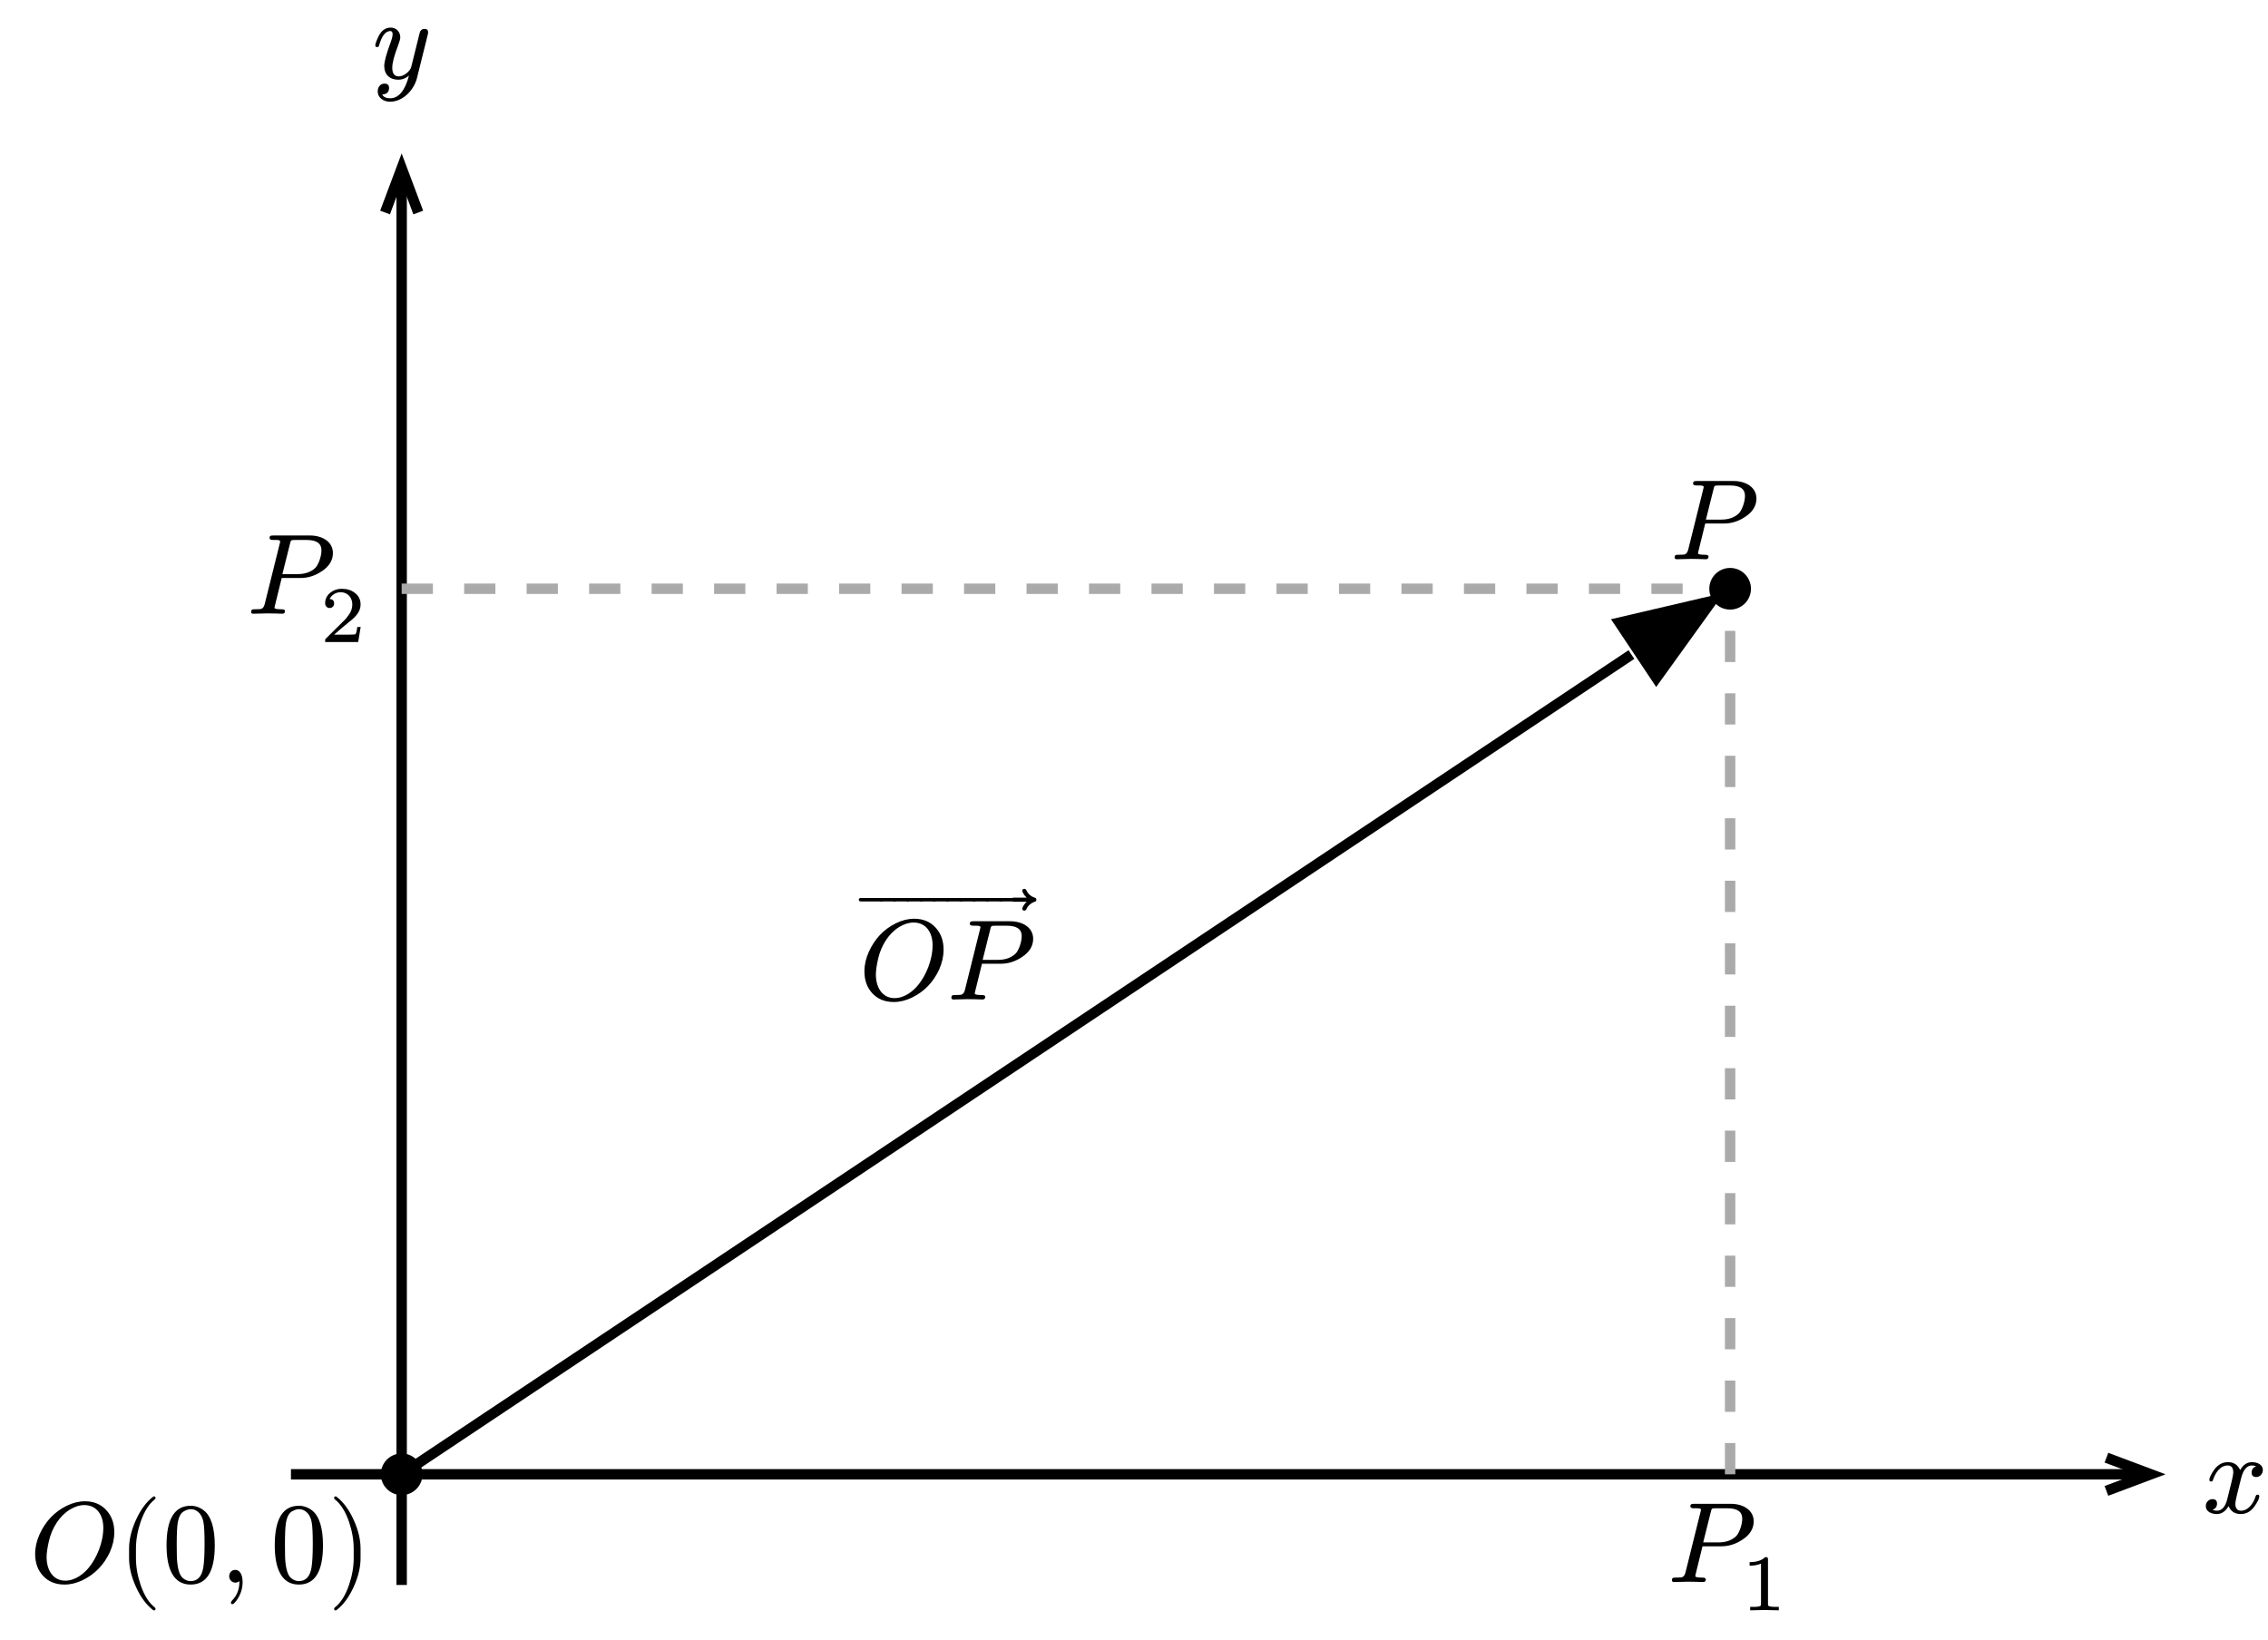 <svg class="typst-doc" viewBox="0 0 217.772 157.489" width="217.772pt" height="157.489pt" xmlns="http://www.w3.org/2000/svg" xmlns:xlink="http://www.w3.org/1999/xlink" xmlns:h5="http://www.w3.org/1999/xhtml">
    <path class="typst-shape" fill="#ffffff" fill-rule="nonzero" d="M 0 0 L 0 157.489 L 217.772 157.489 L 217.772 0 Z "/>
    <g>
        <g transform="translate(0 0)">
            <g class="typst-group">
                <g>
                    <g transform="translate(27.937 141.579)">
                        <path class="typst-shape" fill="none" stroke="#000000" stroke-width="1" stroke-linecap="butt" stroke-linejoin="miter" stroke-miterlimit="4" d="M 0 0 C 0 0 177.823 0 177.823 0 "/>
                    </g>
                    <g transform="translate(202.257 139.985)">
                        <path class="typst-shape" fill="none" stroke="#000000" stroke-width="1" stroke-linecap="butt" stroke-linejoin="miter" stroke-miterlimit="4" d="M 0 3.189 C 0 3.189 4.252 1.594 4.252 1.594 C 4.252 1.594 0 0 0 0 "/>
                    </g>
                    <g transform="translate(38.567 16.906)">
                        <path class="typst-shape" fill="none" stroke="#000000" stroke-width="1" stroke-linecap="butt" stroke-linejoin="miter" stroke-miterlimit="4" d="M 0 135.303 C 0 135.303 0 0 0 0 "/>
                    </g>
                    <g transform="translate(36.972 16.156)">
                        <path class="typst-shape" fill="none" stroke="#000000" stroke-width="1" stroke-linecap="butt" stroke-linejoin="miter" stroke-miterlimit="4" d="M 3.189 4.252 C 3.189 4.252 1.594 0 1.594 0 C 1.594 0 0 4.252 0 4.252 "/>
                    </g>
                    <g transform="translate(208.645 137.762)">
                        <g class="typst-group">
                            <g>
                                <g transform="translate(0 0)">
                                    <g class="typst-group">
                                        <g>
                                            <g transform="translate(2.835 7.513)">
                                                <g class="typst-text" transform="scale(1, -1)">
                                                    <use xlink:href="#gB99E6505A3DFE2A4B822B979CB694B75" x="0" fill="#000000" fill-rule="nonzero"/>
                                                </g>
                                            </g>
                                        </g>
                                    </g>
                                </g>
                            </g>
                        </g>
                    </g>
                    <g transform="translate(35.718 -0)">
                        <g class="typst-group">
                            <g>
                                <g transform="translate(0 0)">
                                    <g class="typst-group">
                                        <g>
                                            <g transform="translate(0 7.513)">
                                                <g class="typst-text" transform="scale(1, -1)">
                                                    <use xlink:href="#g52D975148C03FBC04B80738A81DE4EF0" x="0" fill="#000000" fill-rule="nonzero"/>
                                                </g>
                                            </g>
                                        </g>
                                    </g>
                                </g>
                            </g>
                        </g>
                    </g>
                    <g transform="translate(166.126 56.54)">
                        <path class="typst-shape" fill="none" stroke="#aaaaaa" stroke-width="1" stroke-linecap="butt" stroke-linejoin="miter" stroke-miterlimit="4" stroke-dashoffset="0" stroke-dasharray="3 3" d="M 0 85.039 C 0 85.039 0 0 0 0 "/>
                    </g>
                    <g transform="translate(38.567 56.54)">
                        <path class="typst-shape" fill="none" stroke="#aaaaaa" stroke-width="1" stroke-linecap="butt" stroke-linejoin="miter" stroke-miterlimit="4" stroke-dashoffset="0" stroke-dasharray="3 3" d="M 0 0 C 0 0 127.559 0 127.559 0 "/>
                    </g>
                    <g transform="translate(157.261 141.579)">
                        <g class="typst-group">
                            <g>
                                <g transform="translate(0 0)">
                                    <g class="typst-group">
                                        <g>
                                            <g transform="translate(2.835 10.348)">
                                                <g class="typst-text" transform="scale(1, -1)">
                                                    <use xlink:href="#g46233EECD75737D41D32D6169D3140DE" x="0" fill="#000000" fill-rule="nonzero"/>
                                                </g>
                                            </g>
                                            <g transform="translate(9.897 13.065)">
                                                <g class="typst-text" transform="scale(1, -1)">
                                                    <use xlink:href="#gEBF6A1C2425550FF570FF2F0969630A" x="0" fill="#000000" fill-rule="nonzero"/>
                                                </g>
                                            </g>
                                        </g>
                                    </g>
                                </g>
                            </g>
                        </g>
                    </g>
                    <g transform="translate(20.838 48.59)">
                        <g class="typst-group">
                            <g>
                                <g transform="translate(0 0)">
                                    <g class="typst-group">
                                        <g>
                                            <g transform="translate(2.835 10.348)">
                                                <g class="typst-text" transform="scale(1, -1)">
                                                    <use xlink:href="#g46233EECD75737D41D32D6169D3140DE" x="0" fill="#000000" fill-rule="nonzero"/>
                                                </g>
                                            </g>
                                            <g transform="translate(9.897 13.065)">
                                                <g class="typst-text" transform="scale(1, -1)">
                                                    <use xlink:href="#g39F5C37F9251C6BBAC985BF1ABD60801" x="0" fill="#000000" fill-rule="nonzero"/>
                                                </g>
                                            </g>
                                        </g>
                                    </g>
                                </g>
                            </g>
                        </g>
                    </g>
                    <g transform="translate(37.067 140.079)">
                        <path class="typst-shape" fill="#000000" fill-rule="nonzero" stroke="#000000" stroke-width="1" stroke-linecap="butt" stroke-linejoin="miter" stroke-miterlimit="4" d="M 1.5 0 C 0.672 0 0 0.672 0 1.5 C 0 1.5 0 1.5 0 1.5 C 0 2.328 0.672 3 1.5 3 C 1.5 3 1.5 3 1.5 3 C 2.328 3 3 2.328 3 1.5 C 3 1.5 3 1.5 3 1.5 C 3 0.672 2.328 0 1.5 0 C 1.5 0 1.5 0 1.5 0 Z "/>
                    </g>
                    <g transform="translate(-0 141.579)">
                        <g class="typst-group">
                            <g>
                                <g transform="translate(0 0)">
                                    <g class="typst-group">
                                        <g>
                                            <g transform="translate(2.835 2.835)">
                                                <g class="typst-group">
                                                    <g>
                                                        <g transform="translate(0 7.513)">
                                                            <g class="typst-text" transform="scale(1, -1)">
                                                                <use xlink:href="#g17BB686A8DC732FB2D7FD54AA9682021" x="0" fill="#000000" fill-rule="nonzero"/>
                                                            </g>
                                                        </g>
                                                        <g transform="translate(8.448 7.513)">
                                                            <g class="typst-text" transform="scale(1, -1)">
                                                                <use xlink:href="#gBDC9A862A18A9D4A8A7A352B147A4D07" x="0" fill="#000000" fill-rule="nonzero"/>
                                                            </g>
                                                        </g>
                                                        <g transform="translate(12.727 7.513)">
                                                            <g class="typst-text" transform="scale(1, -1)">
                                                                <use xlink:href="#g5950DEE49BBD32410D709EF7B482EDA" x="0" fill="#000000" fill-rule="nonzero"/>
                                                            </g>
                                                        </g>
                                                        <g transform="translate(18.227 7.513)">
                                                            <g class="typst-text" transform="scale(1, -1)">
                                                                <use xlink:href="#gECCFA400DB7C24845CCCCF4FB3B495EE" x="0" fill="#000000" fill-rule="nonzero"/>
                                                            </g>
                                                        </g>
                                                        <g transform="translate(23.118 7.513)">
                                                            <g class="typst-text" transform="scale(1, -1)">
                                                                <use xlink:href="#g5950DEE49BBD32410D709EF7B482EDA" x="0" fill="#000000" fill-rule="nonzero"/>
                                                            </g>
                                                        </g>
                                                        <g transform="translate(28.618 7.513)">
                                                            <g class="typst-text" transform="scale(1, -1)">
                                                                <use xlink:href="#g55E05427EA36164E6B2C3D1D4663D294" x="0" fill="#000000" fill-rule="nonzero"/>
                                                            </g>
                                                        </g>
                                                    </g>
                                                </g>
                                            </g>
                                        </g>
                                    </g>
                                </g>
                            </g>
                        </g>
                    </g>
                    <g transform="translate(164.626 55.04)">
                        <path class="typst-shape" fill="#000000" fill-rule="nonzero" stroke="#000000" stroke-width="1" stroke-linecap="butt" stroke-linejoin="miter" stroke-miterlimit="4" d="M 1.5 0 C 0.672 0 0 0.672 0 1.5 C 0 1.5 0 1.5 0 1.5 C 0 2.328 0.672 3 1.5 3 C 1.5 3 1.5 3 1.5 3 C 2.328 3 3 2.328 3 1.5 C 3 1.5 3 1.5 3 1.5 C 3 0.672 2.328 0 1.5 0 C 1.5 0 1.5 0 1.5 0 Z "/>
                    </g>
                    <g transform="translate(160.358 46.192)">
                        <g class="typst-group">
                            <g>
                                <g transform="translate(0 0)">
                                    <g class="typst-group">
                                        <g>
                                            <g transform="translate(0 7.513)">
                                                <g class="typst-text" transform="scale(1, -1)">
                                                    <use xlink:href="#g46233EECD75737D41D32D6169D3140DE" x="0" fill="#000000" fill-rule="nonzero"/>
                                                </g>
                                            </g>
                                        </g>
                                    </g>
                                </g>
                            </g>
                        </g>
                    </g>
                    <g transform="translate(38.567 62.858)">
                        <path class="typst-shape" fill="none" stroke="#000000" stroke-width="1" stroke-linecap="butt" stroke-linejoin="miter" stroke-miterlimit="4" d="M 0 78.721 C 0 78.721 118.082 0 118.082 0 "/>
                    </g>
                    <g transform="translate(155.504 57.724)">
                        <path class="typst-shape" fill="#000000" fill-rule="nonzero" stroke="#000000" stroke-width="1" stroke-linecap="butt" stroke-linejoin="miter" stroke-miterlimit="4" d="M 8.845 0 C 8.845 0 0 2.064 0 2.064 C 0 2.064 3.538 7.371 3.538 7.371 C 3.538 7.371 3.538 7.371 3.538 7.371 C 3.538 7.371 8.845 0 8.845 0 C 8.845 0 8.845 0 8.845 0 Z "/>
                    </g>
                    <g transform="translate(82.462 88.47)">
                        <g class="typst-group">
                            <g>
                                <g transform="translate(0 0)">
                                    <g class="typst-group">
                                        <g>
                                            <g transform="translate(0 0)">
                                                <g class="typst-group">
                                                    <g>
                                                        <g transform="translate(0 4.708)">
                                                            <g class="typst-text" transform="scale(1, -1)">
                                                                <use xlink:href="#g5AE83BF79AE9930B5D26E60C29675962" x="0" fill="#000000" fill-rule="nonzero"/>
                                                            </g>
                                                        </g>
                                                        <g transform="translate(2.03 4.708)">
                                                            <g class="typst-text" transform="scale(1, -1)">
                                                                <use xlink:href="#gDFFFD4B8F8D9ADC280D4199A6D1E3294" x="0" fill="#000000" fill-rule="nonzero"/>
                                                            </g>
                                                        </g>
                                                        <g transform="translate(3.306 4.708)">
                                                            <g class="typst-text" transform="scale(1, -1)">
                                                                <use xlink:href="#gDFFFD4B8F8D9ADC280D4199A6D1E3294" x="0" fill="#000000" fill-rule="nonzero"/>
                                                            </g>
                                                        </g>
                                                        <g transform="translate(4.582 4.708)">
                                                            <g class="typst-text" transform="scale(1, -1)">
                                                                <use xlink:href="#gDFFFD4B8F8D9ADC280D4199A6D1E3294" x="0" fill="#000000" fill-rule="nonzero"/>
                                                            </g>
                                                        </g>
                                                        <g transform="translate(5.858 4.708)">
                                                            <g class="typst-text" transform="scale(1, -1)">
                                                                <use xlink:href="#gDFFFD4B8F8D9ADC280D4199A6D1E3294" x="0" fill="#000000" fill-rule="nonzero"/>
                                                            </g>
                                                        </g>
                                                        <g transform="translate(7.134 4.708)">
                                                            <g class="typst-text" transform="scale(1, -1)">
                                                                <use xlink:href="#gDFFFD4B8F8D9ADC280D4199A6D1E3294" x="0" fill="#000000" fill-rule="nonzero"/>
                                                            </g>
                                                        </g>
                                                        <g transform="translate(8.409 4.708)">
                                                            <g class="typst-text" transform="scale(1, -1)">
                                                                <use xlink:href="#gDFFFD4B8F8D9ADC280D4199A6D1E3294" x="0" fill="#000000" fill-rule="nonzero"/>
                                                            </g>
                                                        </g>
                                                        <g transform="translate(9.685 4.708)">
                                                            <g class="typst-text" transform="scale(1, -1)">
                                                                <use xlink:href="#gDFFFD4B8F8D9ADC280D4199A6D1E3294" x="0" fill="#000000" fill-rule="nonzero"/>
                                                            </g>
                                                        </g>
                                                        <g transform="translate(10.961 4.708)">
                                                            <g class="typst-text" transform="scale(1, -1)">
                                                                <use xlink:href="#gDFFFD4B8F8D9ADC280D4199A6D1E3294" x="0" fill="#000000" fill-rule="nonzero"/>
                                                            </g>
                                                        </g>
                                                        <g transform="translate(12.237 4.708)">
                                                            <g class="typst-text" transform="scale(1, -1)">
                                                                <use xlink:href="#gDFFFD4B8F8D9ADC280D4199A6D1E3294" x="0" fill="#000000" fill-rule="nonzero"/>
                                                            </g>
                                                        </g>
                                                        <g transform="translate(13.513 4.708)">
                                                            <g class="typst-text" transform="scale(1, -1)">
                                                                <use xlink:href="#gDFFFD4B8F8D9ADC280D4199A6D1E3294" x="0" fill="#000000" fill-rule="nonzero"/>
                                                            </g>
                                                        </g>
                                                        <g transform="translate(14.795 4.708)">
                                                            <g class="typst-text" transform="scale(1, -1)">
                                                                <use xlink:href="#gA5BB2F241BD0F38DBAEA0FF5F2B83686" x="0" fill="#000000" fill-rule="nonzero"/>
                                                            </g>
                                                        </g>
                                                        <g transform="translate(0 7.513)">
                                                            <g class="typst-text" transform="scale(1, -1)">
                                                                <use xlink:href="#g17BB686A8DC732FB2D7FD54AA9682021" x="0" fill="#000000" fill-rule="nonzero"/>
                                                            </g>
                                                        </g>
                                                        <g transform="translate(8.448 7.513)">
                                                            <g class="typst-text" transform="scale(1, -1)">
                                                                <use xlink:href="#g46233EECD75737D41D32D6169D3140DE" x="0" fill="#000000" fill-rule="nonzero"/>
                                                            </g>
                                                        </g>
                                                    </g>
                                                </g>
                                            </g>
                                        </g>
                                    </g>
                                </g>
                            </g>
                        </g>
                    </g>
                </g>
            </g>
        </g>
    </g>
    <defs id="glyph">
        <symbol id="gB99E6505A3DFE2A4B822B979CB694B75" overflow="visible">
            <path d="M 5.797 4.103 C 5.797 4.609 5.302 4.862 4.752 4.862 C 4.279 4.862 3.905 4.609 3.619 4.103 C 3.388 4.609 3.003 4.862 2.442 4.862 C 1.903 4.862 1.463 4.609 1.111 4.114 C 0.814 3.685 0.66 3.366 0.66 3.157 C 0.66 3.058 0.715 3.003 0.825 3.003 C 0.924 3.003 0.99 3.058 1.012 3.157 C 1.221 3.795 1.683 4.543 2.42 4.543 C 2.783 4.543 2.959 4.312 2.959 3.861 C 2.959 3.63 2.761 2.772 2.376 1.298 C 2.189 0.561 1.859 0.198 1.386 0.198 C 1.232 0.198 1.089 0.231 0.968 0.286 C 1.254 0.396 1.397 0.594 1.397 0.88 C 1.397 1.166 1.254 1.309 0.957 1.309 C 0.594 1.309 0.319 1.001 0.319 0.638 C 0.319 0.132 0.836 -0.121 1.375 -0.121 C 1.837 -0.121 2.211 0.132 2.508 0.638 C 2.717 0.132 3.113 -0.121 3.685 -0.121 C 4.213 -0.121 4.653 0.132 5.005 0.627 C 5.302 1.056 5.456 1.375 5.456 1.584 C 5.456 1.683 5.401 1.738 5.291 1.738 C 5.192 1.738 5.137 1.683 5.104 1.584 C 4.917 0.957 4.422 0.198 3.707 0.198 C 3.344 0.198 3.157 0.418 3.157 0.869 C 3.157 1.012 3.212 1.32 3.333 1.815 L 3.707 3.3 C 3.916 4.125 4.257 4.543 4.741 4.543 C 4.895 4.543 5.038 4.51 5.159 4.455 C 4.862 4.356 4.719 4.158 4.719 3.861 C 4.719 3.575 4.873 3.432 5.17 3.432 C 5.522 3.432 5.797 3.751 5.797 4.103 Z "/>
        </symbol>
        <symbol id="g52D975148C03FBC04B80738A81DE4EF0" overflow="visible">
            <path d="M 1.793 4.862 C 1.298 4.862 0.913 4.587 0.638 4.037 C 0.429 3.608 0.319 3.311 0.319 3.146 C 0.319 3.047 0.374 2.992 0.495 2.992 C 0.649 2.992 0.66 3.058 0.704 3.223 C 0.957 4.092 1.309 4.532 1.76 4.532 C 1.903 4.532 1.98 4.433 1.98 4.235 C 1.98 4.059 1.925 3.806 1.804 3.487 C 1.386 2.354 1.177 1.595 1.177 1.188 C 1.177 0.352 1.694 -0.143 2.541 -0.143 C 2.904 -0.143 3.245 -0.011 3.553 0.253 C 3.168 -1.199 2.563 -1.925 1.738 -1.925 C 1.364 -1.925 1.111 -1.804 0.979 -1.562 C 1.419 -1.54 1.639 -1.331 1.639 -0.935 C 1.639 -0.66 1.496 -0.517 1.199 -0.517 C 0.792 -0.517 0.55 -0.858 0.55 -1.265 C 0.55 -1.87 1.1 -2.255 1.738 -2.255 C 3.003 -2.255 4.037 -1.089 4.312 -0.011 L 5.346 4.147 C 5.379 4.268 5.39 4.356 5.39 4.411 C 5.39 4.631 5.269 4.741 5.038 4.741 C 4.862 4.741 4.719 4.653 4.62 4.488 C 4.554 4.257 4.499 4.059 4.466 3.894 L 3.762 1.067 C 3.652 0.671 3.069 0.176 2.574 0.176 C 2.156 0.176 1.947 0.451 1.947 1.012 C 1.947 1.474 2.134 2.178 2.497 3.124 C 2.64 3.509 2.717 3.773 2.717 3.927 C 2.717 4.466 2.332 4.862 1.793 4.862 Z "/>
        </symbol>
        <symbol id="g46233EECD75737D41D32D6169D3140DE" overflow="visible">
            <path d="M 6.105 7.513 L 2.585 7.513 C 2.332 7.513 2.211 7.502 2.211 7.26 C 2.211 7.139 2.332 7.084 2.574 7.084 C 2.794 7.084 3.234 7.117 3.234 6.941 C 3.234 6.919 3.223 6.853 3.19 6.743 L 1.738 0.902 C 1.672 0.66 1.562 0.517 1.408 0.462 C 1.331 0.44 1.133 0.429 0.792 0.429 C 0.55 0.429 0.44 0.407 0.44 0.176 C 0.44 0.055 0.506 0 0.649 0 L 2.024 0.033 L 2.728 0.022 C 2.849 0.022 3.289 0 3.432 0 C 3.608 0 3.696 0.088 3.696 0.264 C 3.696 0.374 3.575 0.429 3.344 0.429 C 2.904 0.429 2.684 0.473 2.684 0.572 C 2.684 0.572 2.695 0.605 2.717 0.748 L 3.377 3.432 L 5.192 3.432 C 5.907 3.432 6.589 3.652 7.227 4.081 C 7.942 4.554 8.294 5.137 8.294 5.83 C 8.294 6.919 7.26 7.513 6.105 7.513 Z M 5.764 7.084 C 6.721 7.084 7.194 6.754 7.194 6.094 C 7.194 5.478 6.886 4.653 6.567 4.367 C 6.149 3.993 5.599 3.806 4.917 3.806 L 3.443 3.806 L 4.169 6.71 C 4.257 7.084 4.257 7.084 4.719 7.084 Z "/>
        </symbol>
        <symbol id="gEBF6A1C2425550FF570FF2F0969630A" overflow="visible">
            <path d="M 2.333 5.113 C 2.002 4.789 1.509 4.628 0.839 4.628 L 0.839 4.289 C 1.294 4.289 1.655 4.358 1.933 4.489 L 1.933 0.654 C 1.933 0.554 1.925 0.493 1.902 0.462 C 1.863 0.377 1.632 0.331 1.209 0.331 L 0.893 0.331 L 0.893 0 C 0.893 0 2.264 0.031 2.264 0.031 C 2.264 0.031 3.642 0 3.642 0 L 3.642 0.331 L 3.326 0.331 C 2.903 0.331 2.672 0.377 2.626 0.462 C 2.61 0.493 2.603 0.554 2.603 0.654 L 2.603 4.866 C 2.603 5.074 2.572 5.113 2.333 5.113 Z "/>
        </symbol>
        <symbol id="g39F5C37F9251C6BBAC985BF1ABD60801" overflow="visible">
            <path d="M 0.916 3.265 C 1.163 3.265 1.347 3.45 1.347 3.696 C 1.347 3.973 1.201 4.12 0.916 4.127 C 1.086 4.489 1.471 4.782 1.971 4.782 C 2.649 4.782 3.095 4.274 3.095 3.596 C 3.095 3.226 2.965 2.872 2.695 2.526 C 2.564 2.349 2.464 2.225 2.395 2.156 L 0.57 0.346 C 0.47 0.254 0.485 0.231 0.485 0 L 3.658 0 L 3.896 1.448 L 3.573 1.448 C 3.519 1.04 3.457 0.801 3.388 0.747 C 3.349 0.724 3.111 0.708 2.656 0.708 L 1.347 0.708 C 1.863 1.163 2.341 1.571 2.795 1.933 C 3.142 2.202 3.388 2.441 3.542 2.649 C 3.773 2.949 3.889 3.265 3.889 3.596 C 3.889 4.073 3.704 4.451 3.326 4.728 C 2.995 4.982 2.579 5.113 2.087 5.113 C 1.663 5.113 1.301 4.99 0.986 4.743 C 0.654 4.474 0.485 4.135 0.485 3.719 C 0.485 3.457 0.678 3.265 0.916 3.265 Z "/>
        </symbol>
        <symbol id="g17BB686A8DC732FB2D7FD54AA9682021" overflow="visible">
            <path d="M 7.722 2.893 C 7.997 3.52 8.14 4.147 8.14 4.785 C 8.14 5.643 7.887 6.347 7.37 6.908 C 6.853 7.469 6.171 7.755 5.324 7.755 C 4.741 7.755 4.158 7.612 3.575 7.326 C 2.387 6.743 1.518 5.819 0.957 4.565 C 0.682 3.949 0.539 3.333 0.539 2.706 C 0.539 1.837 0.792 1.133 1.309 0.583 C 1.826 0.033 2.508 -0.242 3.366 -0.242 C 3.938 -0.242 4.51 -0.099 5.093 0.176 C 6.292 0.759 7.161 1.672 7.722 2.893 Z M 7.084 5.214 C 7.084 3.751 6.424 2.288 5.72 1.419 C 5.236 0.814 4.4 0.132 3.432 0.132 C 2.255 0.132 1.639 1.155 1.639 2.398 C 1.639 2.783 1.716 3.3 1.859 3.927 C 2.156 5.225 2.904 6.369 3.883 6.963 C 4.356 7.249 4.818 7.392 5.258 7.392 C 6.446 7.392 7.084 6.446 7.084 5.214 Z "/>
        </symbol>
        <symbol id="gBDC9A862A18A9D4A8A7A352B147A4D07" overflow="visible">
            <path d="M 3.498 -2.728 C 3.597 -2.728 3.652 -2.673 3.652 -2.574 C 3.652 -2.541 3.63 -2.497 3.597 -2.453 C 3.025 -2.013 2.563 -1.287 2.222 -0.286 C 1.925 0.583 1.771 1.441 1.771 2.288 L 1.771 3.212 C 1.771 4.059 1.925 4.917 2.222 5.786 C 2.563 6.787 3.025 7.513 3.597 7.953 C 3.63 7.986 3.652 8.03 3.652 8.074 C 3.652 8.173 3.597 8.228 3.498 8.228 C 3.487 8.228 3.454 8.217 3.421 8.195 C 2.761 7.689 2.211 6.941 1.76 5.94 C 1.331 4.983 1.111 4.081 1.111 3.212 L 1.111 2.288 C 1.111 1.419 1.331 0.517 1.76 -0.44 C 2.211 -1.441 2.761 -2.189 3.421 -2.695 C 3.454 -2.717 3.487 -2.728 3.498 -2.728 Z "/>
        </symbol>
        <symbol id="g5950DEE49BBD32410D709EF7B482EDA" overflow="visible">
            <path d="M 2.739 -0.242 C 4.29 -0.242 5.06 1.012 5.06 3.52 C 5.06 5.203 4.708 6.325 4.015 6.875 C 3.63 7.172 3.201 7.326 2.75 7.326 C 1.199 7.326 0.429 6.061 0.429 3.52 C 0.429 1.496 0.968 -0.242 2.739 -0.242 Z M 3.971 5.764 C 4.048 5.379 4.081 4.675 4.081 3.652 C 4.081 2.64 4.037 1.892 3.96 1.408 C 3.817 0.528 3.41 0.088 2.739 0.088 C 2.486 0.088 2.233 0.187 2.002 0.374 C 1.705 0.627 1.529 1.144 1.452 1.936 C 1.419 2.211 1.408 2.783 1.408 3.652 C 1.408 4.609 1.441 5.28 1.496 5.643 C 1.595 6.248 1.793 6.633 2.101 6.798 C 2.343 6.93 2.552 6.996 2.739 6.996 C 3.454 6.996 3.85 6.413 3.971 5.764 Z "/>
        </symbol>
        <symbol id="gECCFA400DB7C24845CCCCF4FB3B495EE" overflow="visible">
            <path d="M 1.529 1.166 C 1.177 1.166 0.946 0.902 0.946 0.55 C 0.946 0.22 1.199 -0.055 1.529 -0.055 C 1.683 -0.055 1.815 -0.011 1.914 0.088 L 1.925 0 C 1.925 -0.693 1.694 -1.287 1.232 -1.76 C 1.155 -1.848 1.111 -1.914 1.111 -1.958 C 1.111 -2.068 1.155 -2.123 1.254 -2.123 C 1.353 -2.123 1.485 -1.991 1.672 -1.738 C 2.046 -1.21 2.233 -0.627 2.233 0 C 2.233 0.583 2.035 1.166 1.529 1.166 Z "/>
        </symbol>
        <symbol id="g55E05427EA36164E6B2C3D1D4663D294" overflow="visible">
            <path d="M 0.858 -2.695 C 1.518 -2.189 2.068 -1.441 2.519 -0.44 C 2.948 0.517 3.168 1.419 3.168 2.288 L 3.168 3.212 C 3.168 4.081 2.948 4.983 2.519 5.94 C 2.068 6.941 1.518 7.689 0.858 8.195 C 0.825 8.217 0.792 8.228 0.781 8.228 C 0.682 8.228 0.627 8.173 0.627 8.074 C 0.627 8.03 0.649 7.986 0.682 7.953 C 1.254 7.513 1.716 6.787 2.057 5.786 C 2.354 4.917 2.508 4.059 2.508 3.212 L 2.508 2.288 C 2.508 1.441 2.354 0.583 2.057 -0.286 C 1.716 -1.287 1.254 -2.013 0.682 -2.453 C 0.649 -2.497 0.627 -2.541 0.627 -2.574 C 0.627 -2.673 0.682 -2.728 0.781 -2.728 C 0.792 -2.728 0.825 -2.717 0.858 -2.695 Z "/>
        </symbol>
        <symbol id="g5AE83BF79AE9930B5D26E60C29675962" overflow="visible">
            <path d="M 0.198 6.611 L 2.255 6.611 L 2.255 6.941 L 0.198 6.941 C 0.066 6.941 0 6.886 0 6.776 C 0 6.666 0.066 6.611 0.198 6.611 Z "/>
        </symbol>
        <symbol id="gDFFFD4B8F8D9ADC280D4199A6D1E3294" overflow="visible">
            <path d="M 0 6.611 L 1.507 6.611 L 1.507 6.941 L 0 6.941 Z "/>
        </symbol>
        <symbol id="gA5BB2F241BD0F38DBAEA0FF5F2B83686" overflow="visible">
            <path d="M 2.123 6.589 C 2.211 6.622 2.255 6.677 2.255 6.776 C 2.255 6.875 2.211 6.93 2.123 6.963 C 1.738 7.084 1.452 7.337 1.287 7.7 C 1.254 7.777 1.188 7.821 1.1 7.821 C 0.968 7.821 0.902 7.755 0.902 7.623 C 0.902 7.612 0.913 7.579 0.924 7.535 C 1.012 7.326 1.144 7.139 1.331 6.974 L 0 6.974 L 0 6.578 L 1.331 6.578 C 1.144 6.413 1.012 6.226 0.924 6.017 C 0.913 5.973 0.902 5.94 0.902 5.929 C 0.902 5.797 0.968 5.731 1.1 5.731 C 1.188 5.731 1.254 5.775 1.287 5.852 C 1.452 6.215 1.738 6.468 2.123 6.589 Z "/>
        </symbol>
    </defs>
</svg>
